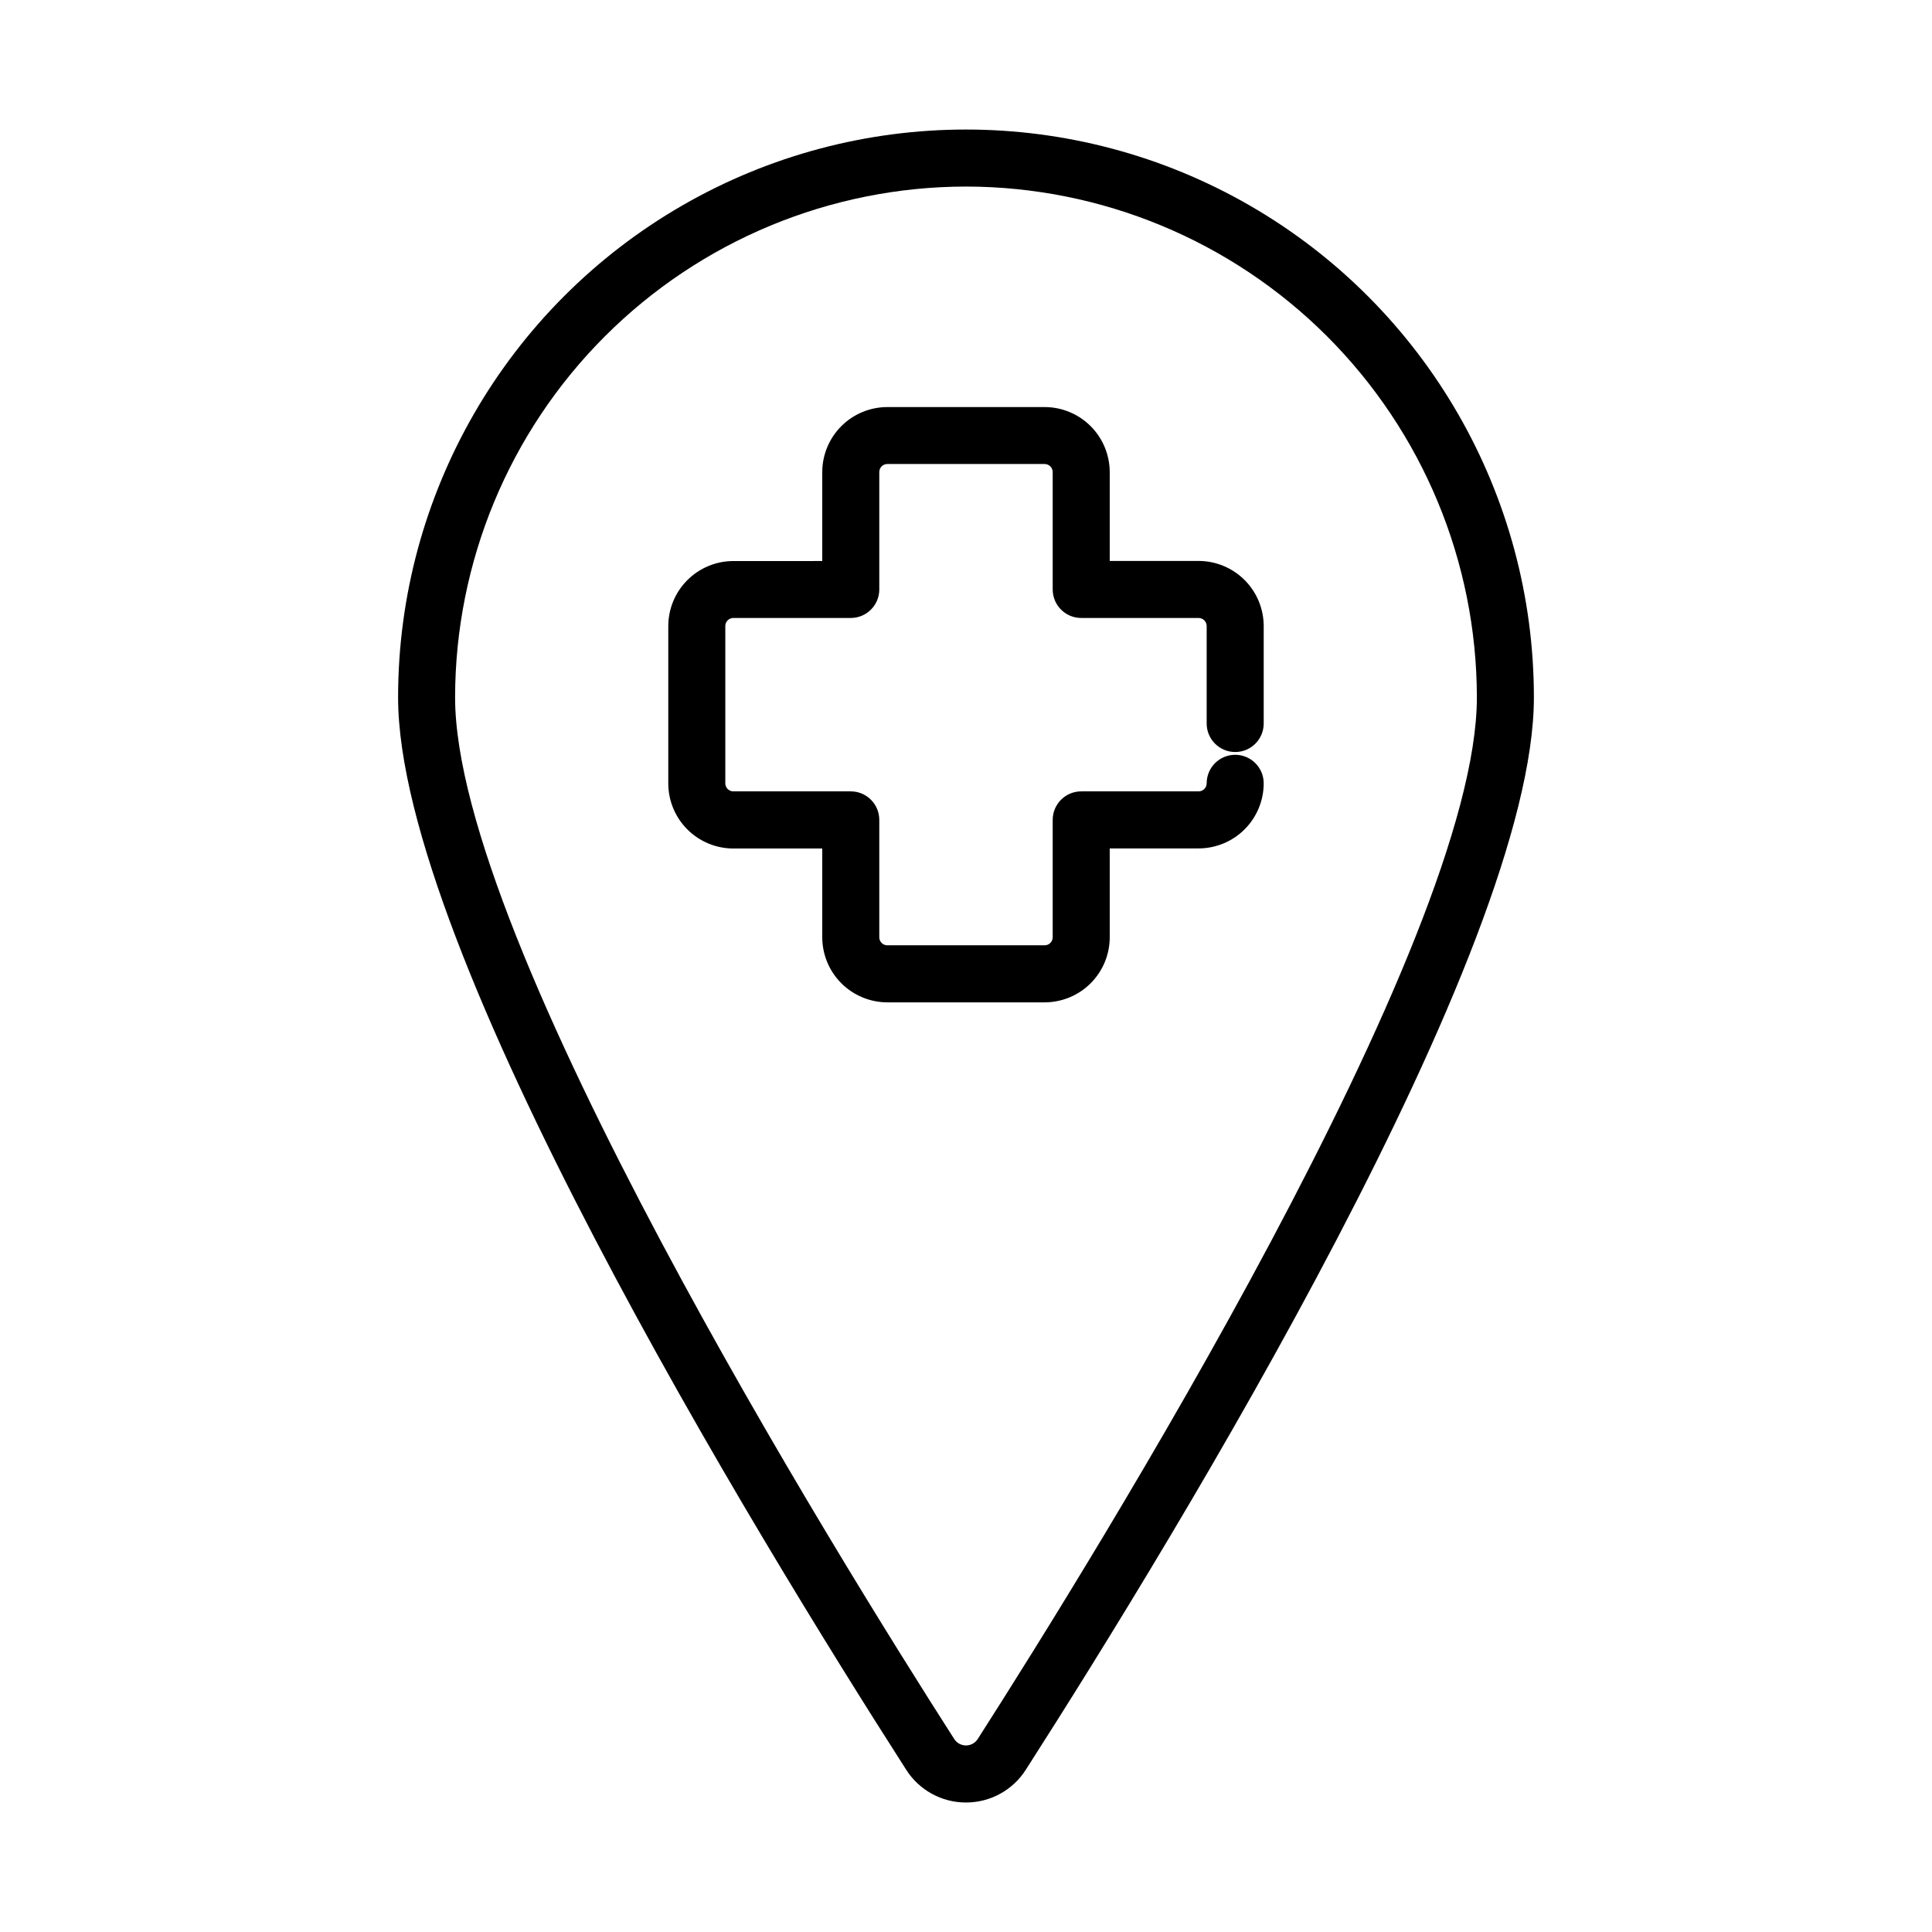 <?xml version="1.0" encoding="UTF-8"?>
<!-- Uploaded to: ICON Repo, www.iconrepo.com, Generator: ICON Repo Mixer Tools -->
<svg fill="#000000" width="800px" height="800px" version="1.1" viewBox="144 144 512 512" xmlns="http://www.w3.org/2000/svg">
 <g>
  <path d="m400 621.68c6.418 0.012 12.398-3.262 15.848-8.676 40.484-63.199 134.65-217.4 134.65-284.17v-0.004c0-53.77-28.684-103.45-75.25-130.34-46.566-26.883-103.94-26.883-150.5 0-46.566 26.887-75.25 76.57-75.25 130.34 0 66.773 94.168 220.98 134.66 284.18h-0.004c3.449 5.414 9.43 8.684 15.848 8.672zm0-428.24c35.895 0.035 70.309 14.312 95.691 39.691 25.383 25.383 39.66 59.801 39.695 95.695 0 64.543-101.27 227.59-132.27 276.02-0.676 1.066-1.855 1.715-3.121 1.715s-2.441-0.648-3.121-1.715c-31.031-48.438-132.27-211.48-132.27-276.02 0.035-35.895 14.312-70.312 39.695-95.695 25.383-25.379 59.797-39.656 95.695-39.691z"/>
  <path d="m438.09 392.39v-23.551h23.551c4.574-0.008 8.961-1.824 12.195-5.059 3.234-3.234 5.055-7.621 5.059-12.195 0-4.172-3.383-7.555-7.555-7.555-4.176 0-7.559 3.383-7.559 7.555-0.004 1.184-0.961 2.137-2.141 2.137h-31.105c-4.176 0-7.559 3.383-7.559 7.559v31.109c-0.004 1.172-0.953 2.125-2.125 2.125h-41.707c-1.172 0-2.121-0.953-2.125-2.125v-31.109c0-4.176-3.383-7.559-7.559-7.559h-31.117c-1.172 0-2.125-0.949-2.129-2.121v-41.703c0.004-1.176 0.953-2.125 2.129-2.129h31.121-0.004c4.176 0 7.559-3.383 7.559-7.555v-31.121c0.004-1.172 0.953-2.125 2.125-2.125h41.691c1.18 0 2.137 0.957 2.141 2.141v31.105c0 4.172 3.383 7.555 7.559 7.555h31.105c1.184 0.004 2.141 0.965 2.141 2.148v25.82c0 4.172 3.383 7.555 7.559 7.555 4.172 0 7.555-3.383 7.555-7.555v-25.82c-0.004-4.578-1.824-8.965-5.059-12.199-3.234-3.234-7.621-5.055-12.195-5.062h-23.551v-23.547c-0.012-4.57-1.832-8.949-5.066-12.18-3.234-3.231-7.617-5.047-12.188-5.051h-41.691c-4.57 0.004-8.953 1.824-12.184 5.055-3.231 3.234-5.051 7.613-5.055 12.184v23.562l-23.562 0.004c-4.57 0.004-8.953 1.82-12.188 5.055-3.231 3.231-5.051 7.613-5.055 12.184v41.707c0.008 4.57 1.824 8.949 5.059 12.18 3.231 3.231 7.613 5.051 12.184 5.055h23.562v23.527c0.008 4.57 1.824 8.953 5.055 12.184 3.234 3.231 7.613 5.051 12.184 5.059h41.707c4.57-0.008 8.953-1.828 12.184-5.059 3.231-3.231 5.051-7.613 5.055-12.184z"/>
 </g>
</svg>